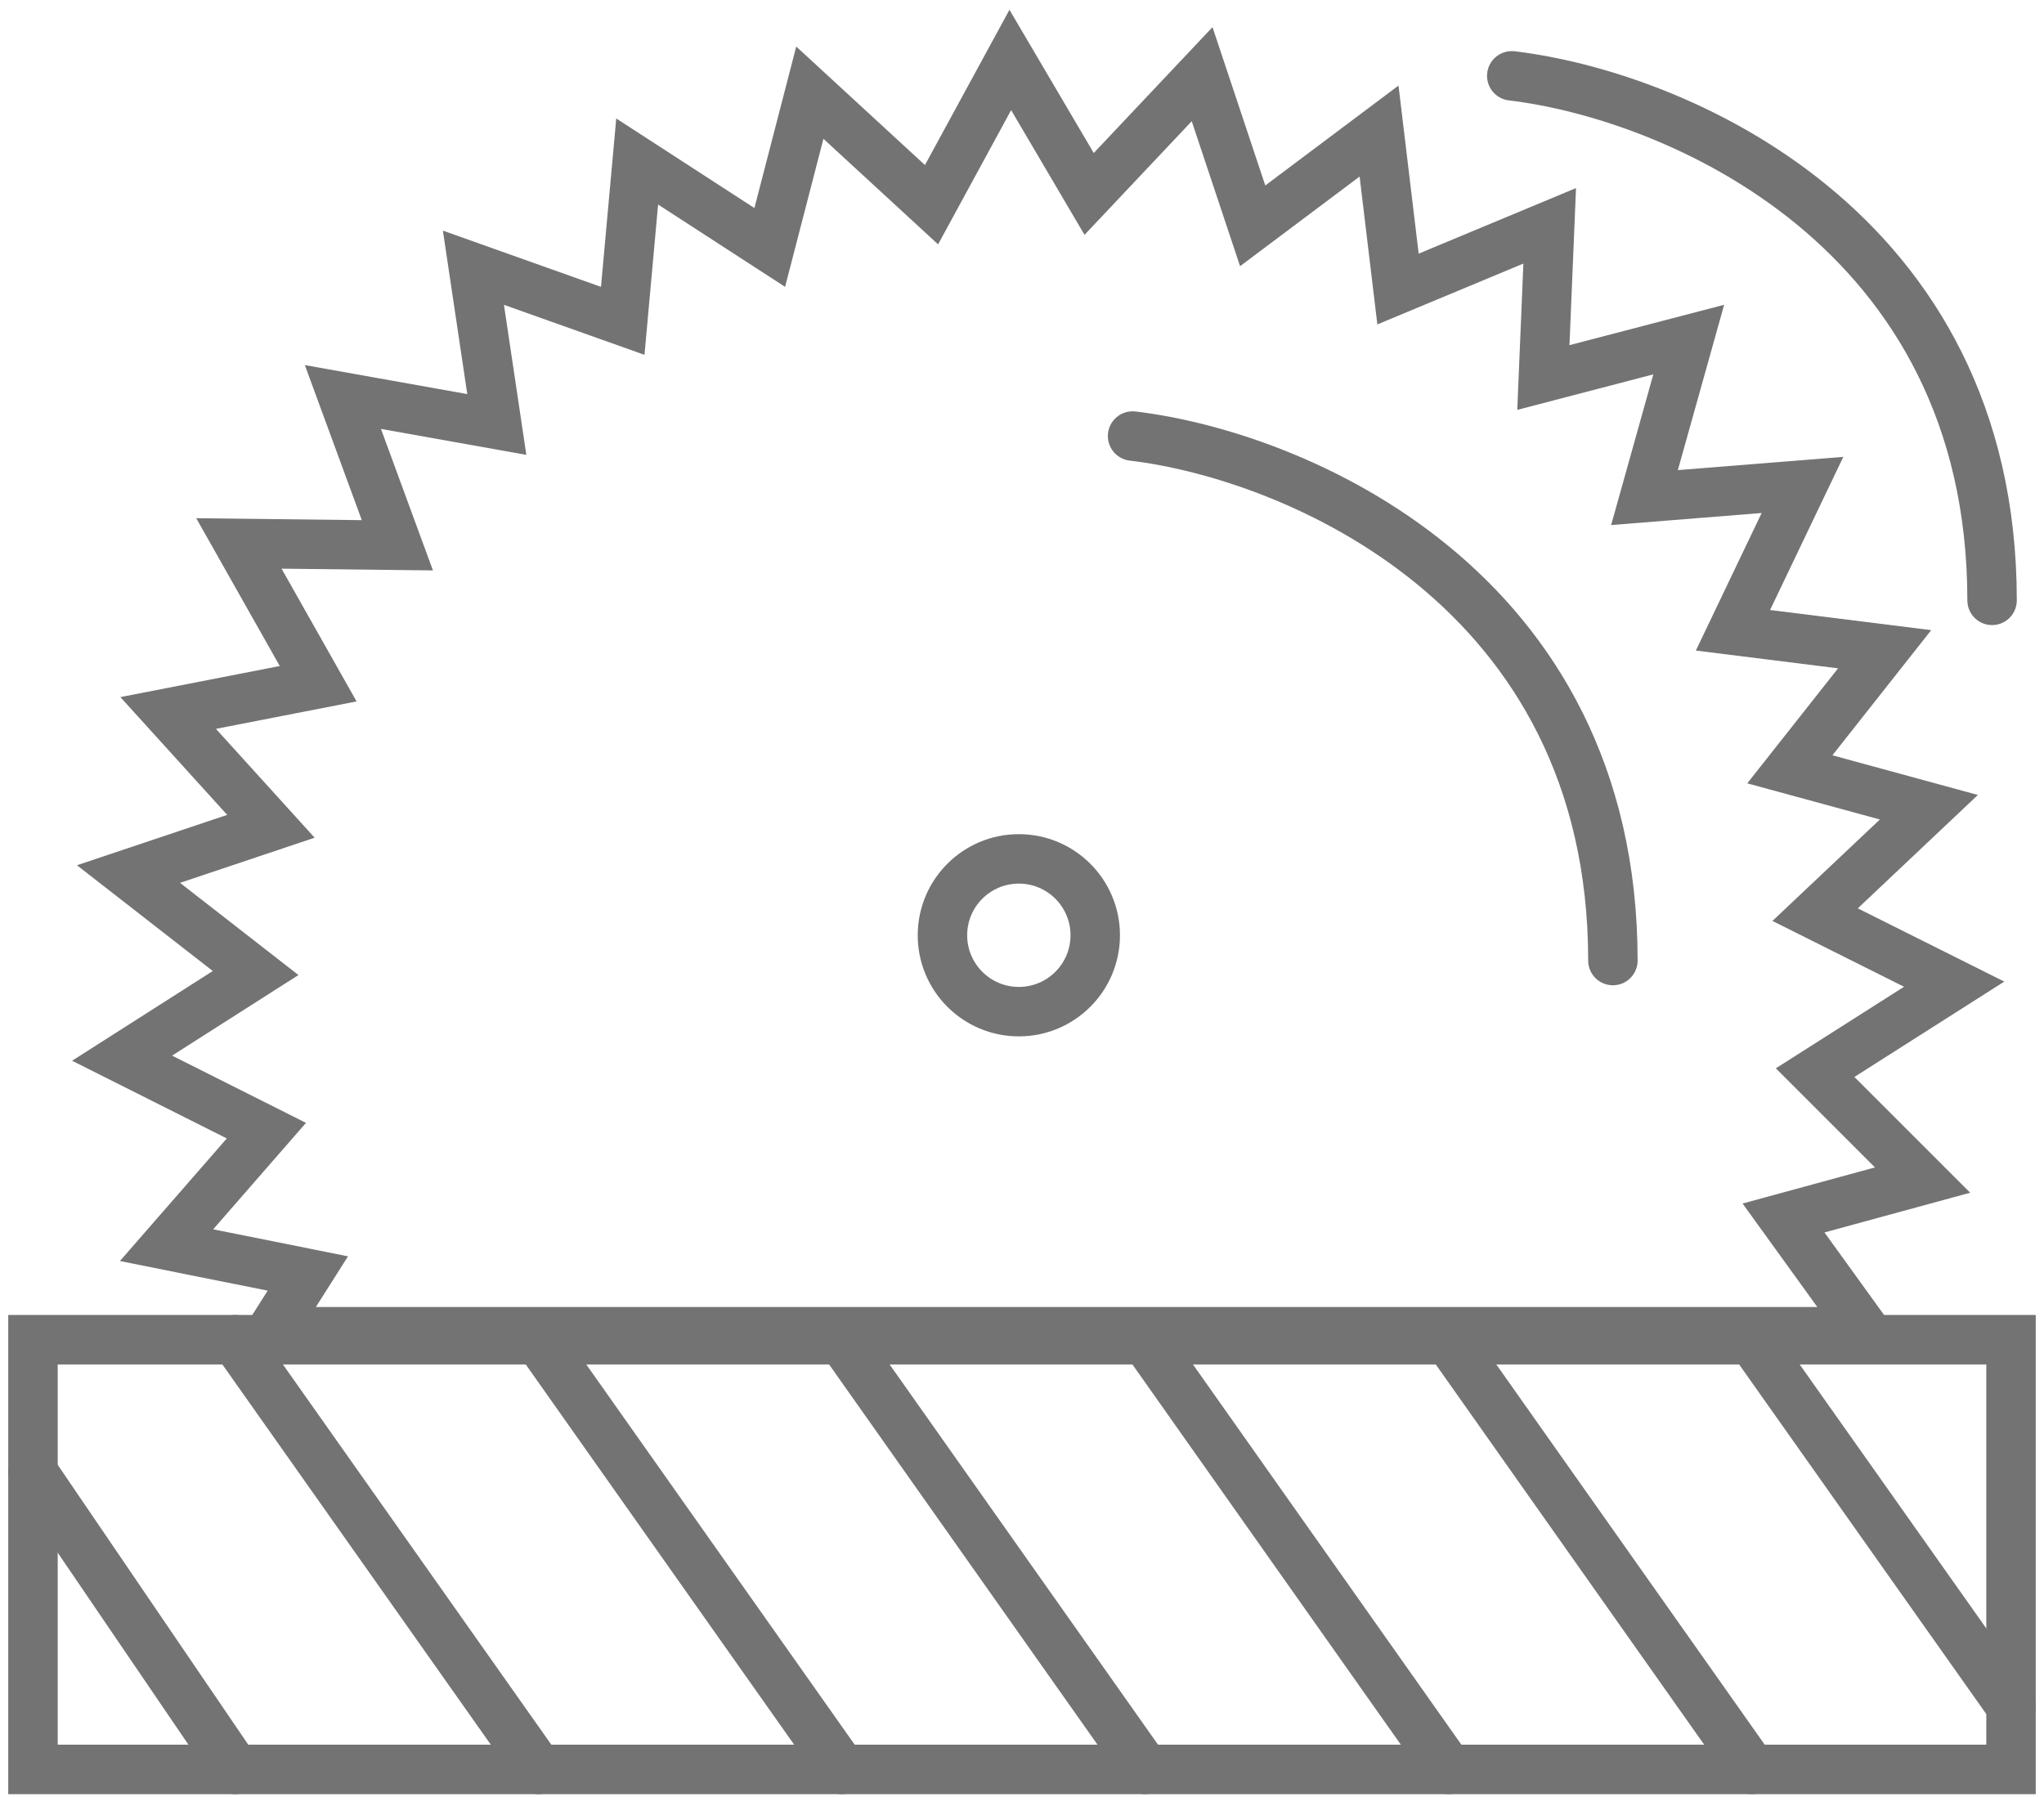 <svg width="124" height="109" viewBox="0 0 124 109" fill="none" xmlns="http://www.w3.org/2000/svg">
<path d="M68.709 26.454C78.422 27.604 97.847 35.578 97.847 58.275" stroke="#737373" stroke-width="3" stroke-linecap="round"/>
<path d="M91.712 4.601C101.425 5.751 120.85 13.725 120.85 36.422" stroke="#737373" stroke-width="3" stroke-linecap="round"/>
<path d="M2 107.348V81.278H12.735H122V107.348H2Z" stroke="#737373" stroke-width="3" stroke-linecap="round"/>
<path d="M14.268 81.278L32.671 107.348" stroke="#737373" stroke-width="3" stroke-linecap="round"/>
<path d="M32.671 81.278L51.074 107.348" stroke="#737373" stroke-width="3" stroke-linecap="round"/>
<path d="M51.074 81.278L69.476 107.348" stroke="#737373" stroke-width="3" stroke-linecap="round"/>
<path d="M69.476 81.278L87.879 107.348" stroke="#737373" stroke-width="3" stroke-linecap="round"/>
<path d="M87.879 81.278L106.281 107.348" stroke="#737373" stroke-width="3" stroke-linecap="round"/>
<path d="M2 89.329L14.268 107.348" stroke="#737373" stroke-width="3" stroke-linecap="round"/>
<path d="M106.281 81.278L122 103.514" stroke="#737373" stroke-width="3" stroke-linecap="round"/>
<path d="M66.443 56.741C66.443 59.3 64.368 61.375 61.809 61.375C59.249 61.375 57.174 59.3 57.174 56.741C57.174 54.182 59.249 52.107 61.809 52.107C64.368 52.107 66.443 54.182 66.443 56.741Z" stroke="#737373" stroke-width="3" stroke-linecap="round"/>
<path d="M18.675 77.261L16.435 80.794L112.415 80.794L113.182 80.794L108.198 73.893L116.633 71.593L110.115 65.075L118.55 59.708L110.115 55.49L117.016 48.973L108.581 46.673L114.332 39.388L105.131 38.238L109.348 29.42L99.764 30.187L102.447 20.602L93.629 22.903L94.013 13.701L84.811 17.535L83.661 7.951L75.994 13.701L72.927 4.5L66.073 11.765L61.29 3.638L56.511 12.419L49.129 5.623L46.697 15.012L38.654 9.798L37.779 19.465L28.72 16.242L30.139 25.752L20.802 24.085L24.107 33.081L14.493 32.97L19.302 41.48L10.201 43.255L16.435 50.13L7.795 53.027L15.507 59.032L7.406 64.198L16.161 68.595L10.104 75.542L18.675 77.261Z" stroke="#737373" stroke-width="3" stroke-linecap="round"/>
</svg>
